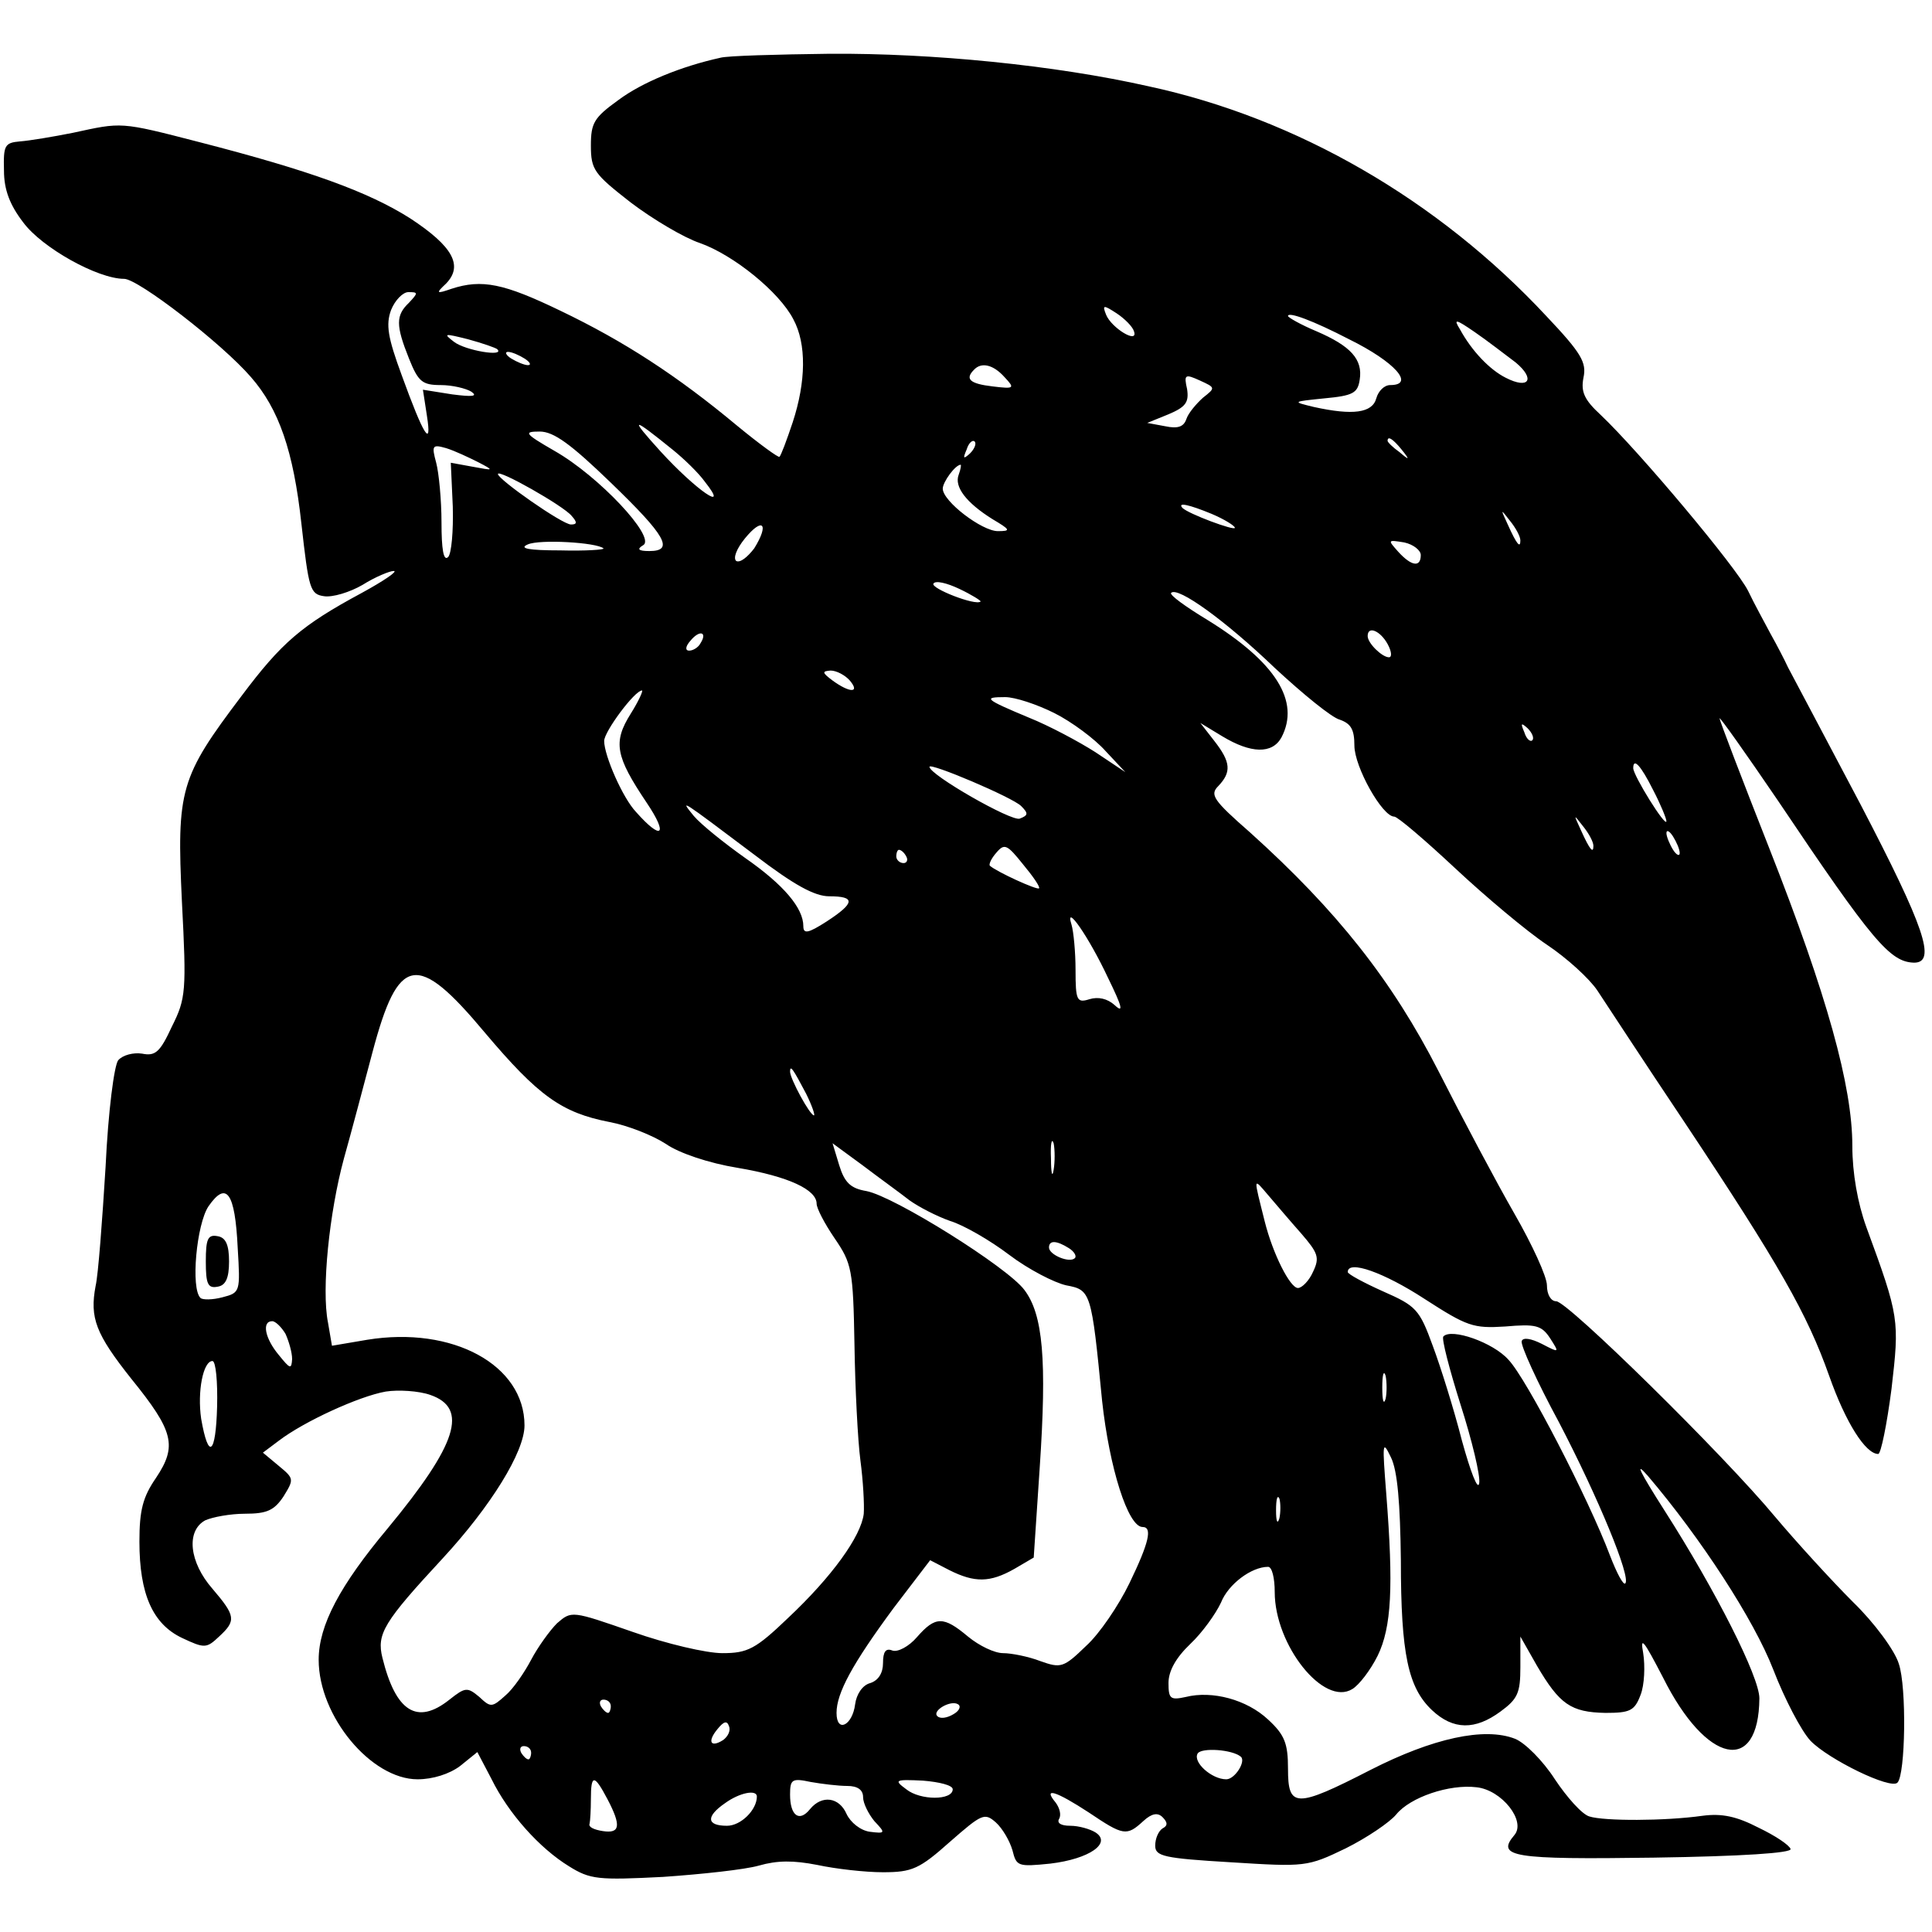 <?xml version="1.0" encoding="UTF-8" standalone="yes"?>
<svg version="1.0" xmlns="http://www.w3.org/2000/svg" width="100mm" height="100mm" viewBox="0 0 291 275" preserveAspectRatio="xMidYMid meet">
  <g transform="translate(0,275) scale(0.1,-0.1)" fill="#000000" stroke="none">
    <path d="M1085 2743 c-59 -13 -118 -37 -154 -64 -36 -26 -41 -34 -41 -68 0
-37 5 -43 60 -86 33 -25 80 -53 104 -61 51 -18 120 -74 141 -115 20 -37 19
-94 -1 -155 -9 -27 -18 -51 -20 -52 -1 -2 -30 19 -64 47 -90 75 -170 127 -266
173 -85 41 -118 48 -164 33 -23 -8 -24 -7 -8 8 26 27 10 56 -54 98 -63 40
-151 72 -318 115 -120 31 -116 30 -190 14 -30 -6 -66 -12 -80 -13 -23 -2 -25
-6 -24 -44 0 -29 9 -52 29 -78 28 -38 112 -85 152 -85 21 0 147 -97 191 -148
42 -48 64 -111 76 -221 11 -98 13 -106 34 -109 13 -2 39 6 58 17 19 12 41 21
47 21 7 0 -15 -15 -48 -33 -91 -49 -121 -75 -181 -155 -93 -123 -98 -141 -90
-310 7 -135 6 -146 -15 -188 -18 -39 -25 -45 -45 -41 -13 2 -29 -2 -36 -10 -6
-8 -15 -76 -19 -161 -5 -81 -11 -162 -15 -179 -9 -48 0 -72 54 -140 64 -79 69
-101 37 -149 -20 -29 -25 -49 -25 -96 0 -79 20 -124 64 -145 34 -16 37 -16 56
2 26 24 25 31 -10 72 -35 40 -40 87 -11 103 11 5 38 10 60 10 33 0 44 5 58 26
16 26 16 27 -7 46 l-24 20 24 18 c38 29 121 67 161 74 19 3 50 1 67 -5 58 -20
41 -74 -64 -201 -72 -86 -104 -146 -104 -198 0 -85 79 -180 149 -180 23 0 48
8 64 20 l26 21 21 -40 c26 -53 73 -105 117 -132 32 -20 44 -21 142 -16 58 4
123 11 144 17 28 8 52 8 88 1 28 -6 72 -11 99 -11 44 0 55 5 101 46 48 42 52
44 69 29 10 -9 21 -28 25 -42 6 -24 8 -25 57 -20 59 7 93 31 68 47 -8 5 -25
10 -38 10 -14 0 -20 4 -17 10 4 6 1 17 -5 25 -20 24 1 17 50 -15 52 -35 57
-36 82 -13 13 12 22 13 29 6 8 -8 8 -13 0 -17 -6 -4 -11 -15 -11 -26 0 -16 13
-19 114 -25 112 -7 115 -7 173 21 32 16 66 39 76 51 21 26 80 46 121 41 38 -4
75 -51 57 -72 -28 -33 -3 -37 210 -34 133 2 208 7 206 13 -2 6 -23 20 -48 32
-33 17 -55 22 -85 18 -57 -8 -148 -8 -170 -1 -11 3 -34 29 -52 56 -18 28 -45
55 -60 61 -46 18 -124 1 -218 -47 -113 -58 -124 -57 -124 2 0 38 -5 51 -30 74
-32 30 -84 44 -124 34 -23 -5 -26 -3 -26 21 0 18 11 38 33 59 18 17 38 45 46
62 11 28 46 54 71 54 6 0 10 -17 10 -38 0 -80 74 -173 117 -146 10 6 27 28 38
50 21 43 24 104 13 244 -6 77 -6 82 7 55 10 -20 14 -70 15 -155 0 -142 11
-192 47 -226 32 -30 65 -30 103 -2 26 19 30 28 30 67 l0 46 25 -44 c34 -58 51
-70 103 -71 37 0 44 3 53 27 6 15 7 44 4 63 -5 27 1 19 30 -37 65 -130 144
-147 145 -31 0 32 -65 161 -143 283 -37 58 -46 76 -25 52 80 -94 160 -217 189
-292 17 -44 42 -92 56 -107 27 -28 121 -74 131 -63 12 12 14 144 2 179 -6 20
-37 62 -69 93 -32 32 -85 90 -117 128 -78 94 -313 325 -330 325 -8 0 -14 10
-14 24 0 13 -22 61 -49 108 -27 47 -78 143 -114 214 -70 137 -153 242 -284
360 -56 49 -61 57 -48 70 20 21 19 36 -6 68 l-21 27 33 -20 c43 -26 75 -27 89
-2 29 55 -9 114 -111 177 -33 20 -58 38 -55 41 10 10 82 -42 156 -113 42 -39
86 -75 98 -78 17 -6 22 -15 22 -39 0 -32 42 -107 60 -107 5 0 46 -35 92 -78
46 -43 108 -95 138 -115 30 -20 64 -51 76 -69 12 -18 70 -107 131 -198 143
-215 185 -289 218 -382 25 -71 55 -118 74 -118 4 0 13 44 20 98 12 104 12 108
-38 244 -13 36 -21 81 -21 122 0 90 -38 227 -125 448 -41 104 -75 193 -75 196
0 3 39 -52 88 -124 143 -213 169 -243 205 -244 34 0 16 53 -81 239 -54 102
-103 195 -109 206 -5 11 -17 34 -26 50 -9 17 -25 46 -34 65 -18 36 -164 210
-222 265 -25 23 -30 35 -26 56 5 23 -3 37 -56 93 -163 175 -376 298 -599 346
-142 32 -326 50 -480 49 -80 -1 -154 -3 -165 -6z m-469 -369 c-20 -19 -20 -34
0 -84 14 -35 20 -40 48 -40 17 0 38 -5 46 -10 10 -7 2 -8 -29 -4 l-44 7 6 -39
c8 -51 -5 -30 -38 61 -21 57 -24 76 -16 98 6 15 18 27 26 27 15 0 15 -1 1 -16z
m1092 -43 c7 -20 -34 5 -42 25 -6 15 -4 15 16 2 12 -8 24 -20 26 -27z m324
-12 c69 -34 100 -69 62 -69 -9 0 -18 -9 -21 -20 -6 -22 -35 -26 -94 -13 -33 8
-33 8 16 13 43 4 50 8 53 28 5 31 -14 51 -65 73 -24 10 -43 21 -43 23 0 7 38
-7 92 -35z m251 -35 c30 -25 20 -41 -15 -23 -24 12 -51 40 -69 73 -10 16 -7
16 22 -4 19 -13 46 -34 62 -46z m-1534 20 c12 -12 -48 -2 -65 11 -17 13 -15
13 21 4 22 -6 42 -13 44 -15z m41 -14 c8 -5 11 -10 5 -10 -5 0 -17 5 -25 10
-8 5 -10 10 -5 10 6 0 17 -5 25 -10z m723 -28 c16 -17 15 -18 -18 -14 -34 4
-42 11 -28 25 11 12 29 8 46 -11z m299 -31 c-10 -9 -22 -23 -25 -32 -4 -12
-13 -15 -32 -11 l-27 5 32 13 c26 11 31 18 28 38 -5 22 -3 23 19 13 24 -11 24
-11 5 -26z m-798 -79 c16 -13 38 -34 48 -48 38 -48 -14 -12 -67 46 -48 53 -44
53 19 2z m-94 -49 c83 -80 96 -103 58 -103 -17 0 -19 3 -9 9 19 12 -67 104
-134 142 -45 26 -47 29 -22 29 21 0 47 -19 107 -77z m541 44 c-10 -9 -11 -8
-5 6 3 10 9 15 12 12 3 -3 0 -11 -7 -18z m650 6 c13 -16 12 -17 -3 -4 -10 7
-18 15 -18 17 0 8 8 3 21 -13z m-1391 -19 c25 -13 24 -13 -8 -7 l-33 6 3 -66
c1 -37 -2 -71 -7 -76 -7 -7 -10 12 -10 52 0 34 -4 75 -8 90 -7 26 -6 28 15 22
13 -4 34 -14 48 -21z m724 -19 c-7 -18 11 -42 51 -67 27 -16 28 -18 8 -18 -24
0 -83 45 -83 64 0 10 19 36 27 36 1 0 0 -7 -3 -15z m-583 -62 c9 -10 8 -13 -1
-13 -13 0 -110 68 -110 76 0 8 99 -48 111 -63z m964 3 c19 -8 35 -18 35 -21 0
-5 -70 21 -79 30 -8 9 10 5 44 -9z m465 -40 c0 -12 -5 -7 -19 24 -11 24 -11
24 3 6 9 -11 16 -24 16 -30z m-1154 -12 c-10 -13 -21 -22 -27 -19 -5 4 0 18
13 34 27 33 37 22 14 -15z m-227 0 c2 -2 -27 -4 -65 -3 -48 0 -63 3 -49 9 18
8 104 3 114 -6z m1231 -10 c0 -19 -14 -17 -34 5 -16 18 -16 18 9 14 14 -3 25
-12 25 -19z m-663 -70 c-7 -7 -76 20 -71 27 3 5 20 1 39 -8 19 -9 33 -18 32
-19z m-422 -63 c-3 -6 -11 -11 -17 -11 -6 0 -6 6 2 15 14 17 26 13 15 -4z
m1035 -1 c6 -11 7 -20 2 -20 -10 0 -32 21 -32 32 0 16 19 8 30 -12z m-810 -55
c16 -19 0 -19 -26 0 -16 12 -16 14 -3 15 9 0 22 -7 29 -15z m-330 -50 c-27
-43 -23 -64 24 -134 33 -49 23 -58 -16 -14 -20 21 -48 85 -48 107 0 14 46 76
57 76 2 0 -5 -16 -17 -35z m638 1 c26 -13 61 -39 77 -57 l30 -32 -45 30 c-25
16 -70 40 -100 52 -67 28 -70 31 -36 31 15 0 48 -11 74 -24z m720 -41 c-3 -3
-9 2 -12 12 -6 14 -5 15 5 6 7 -7 10 -15 7 -18z m-770 -99 c11 -11 11 -14 -2
-19 -12 -5 -136 66 -136 78 0 7 125 -46 138 -59z m952 24 c11 -21 20 -43 20
-47 -1 -10 -50 69 -50 80 0 16 11 5 30 -33z m-1353 -98 c59 -45 90 -62 112
-62 40 0 39 -10 -4 -38 -28 -18 -35 -19 -35 -7 0 27 -29 62 -88 103 -31 22
-66 50 -77 63 -22 27 -21 26 92 -59z m1263 14 c0 -12 -5 -7 -19 24 -11 24 -11
24 3 6 9 -11 16 -24 16 -30z m130 -11 c0 -5 -5 -3 -10 5 -5 8 -10 20 -10 25 0
6 5 3 10 -5 5 -8 10 -19 10 -25z m-965 -53 c-3 -3 -64 25 -74 34 -2 2 2 11 10
20 12 14 16 12 40 -18 15 -18 26 -34 24 -36z m-200 48 c3 -5 1 -10 -4 -10 -6
0 -11 5 -11 10 0 6 2 10 4 10 3 0 8 -4 11 -10z m304 -183 c21 -43 24 -54 10
-41 -11 10 -25 13 -38 9 -19 -6 -21 -2 -21 44 0 27 -3 58 -6 68 -11 35 26 -18
55 -80z m-939 -82 c81 -96 116 -121 188 -135 27 -5 65 -20 85 -33 20 -14 65
-29 108 -36 77 -13 119 -33 119 -54 0 -7 12 -30 27 -52 26 -38 28 -47 30 -160
1 -66 5 -145 9 -175 4 -30 6 -66 5 -80 -4 -34 -48 -95 -114 -157 -49 -47 -61
-53 -99 -53 -24 0 -84 14 -135 32 -92 32 -92 32 -114 13 -11 -11 -29 -36 -39
-55 -10 -19 -27 -44 -39 -54 -20 -18 -22 -18 -39 -2 -18 15 -21 15 -45 -4 -49
-39 -81 -18 -101 63 -9 36 2 54 91 150 72 78 123 160 123 200 0 91 -108 150
-237 129 l-53 -9 -6 35 c-10 50 2 166 24 247 11 39 30 111 43 160 39 147 67
152 169 30z m484 -92 c9 -18 14 -33 12 -33 -6 0 -36 55 -36 66 0 11 5 3 24
-33z m373 -115 c-2 -13 -4 -5 -4 17 -1 22 1 32 4 23 2 -10 2 -28 0 -40z m-217
-46 c14 -10 41 -24 61 -31 20 -6 60 -29 89 -51 29 -22 68 -42 86 -46 37 -7 38
-9 54 -174 11 -101 39 -190 61 -190 15 0 10 -23 -20 -85 -16 -33 -45 -76 -65
-94 -34 -33 -38 -34 -69 -23 -18 7 -44 12 -56 12 -13 0 -36 11 -53 25 -37 31
-49 31 -77 -1 -12 -14 -29 -23 -37 -20 -10 4 -14 -2 -14 -19 0 -15 -7 -26 -19
-30 -12 -3 -21 -17 -23 -32 -4 -32 -28 -44 -28 -13 0 30 24 74 86 158 l55 72
29 -15 c38 -19 61 -19 98 2 l29 17 9 135 c11 163 5 231 -23 268 -25 34 -196
141 -238 149 -24 4 -33 13 -41 39 l-10 33 45 -33 c25 -19 57 -42 71 -53z m590
-50 c25 -29 28 -36 18 -57 -6 -14 -17 -25 -23 -25 -12 0 -38 52 -50 100 -17
68 -18 67 5 40 12 -14 34 -40 50 -58z m-1602 -21 c4 -67 4 -68 -23 -75 -15 -4
-30 -4 -33 -1 -15 14 -6 111 12 138 27 39 40 21 44 -62z m1252 -1 c8 -5 12
-12 9 -15 -8 -8 -39 5 -39 16 0 11 11 11 30 -1z m535 -76 c65 -42 74 -45 122
-42 46 4 55 2 68 -18 14 -22 14 -22 -13 -8 -16 8 -28 10 -30 4 -2 -6 23 -61
56 -122 59 -113 109 -234 100 -243 -3 -3 -13 16 -23 42 -32 85 -126 267 -153
295 -23 26 -86 48 -98 35 -3 -3 9 -49 26 -103 17 -53 30 -107 28 -118 -2 -12
-13 17 -26 64 -12 47 -32 111 -44 143 -20 55 -25 60 -75 82 -29 13 -53 26 -53
29 0 19 55 -1 115 -40z m-1715 -53 c5 -11 10 -28 10 -38 -1 -16 -3 -15 -20 6
-21 25 -26 51 -10 51 5 0 14 -9 20 -19z m-103 -110 c-2 -72 -13 -81 -24 -18
-6 41 3 87 17 87 5 0 8 -31 7 -69z m1760 12 c-3 -10 -5 -2 -5 17 0 19 2 27 5
18 2 -10 2 -26 0 -35z m-160 -180 c-3 -10 -5 -4 -5 12 0 17 2 24 5 18 2 -7 2
-21 0 -30z m-1007 -283 c0 -5 -2 -10 -4 -10 -3 0 -8 5 -11 10 -3 6 -1 10 4 10
6 0 11 -4 11 -10z m516 -12 c-10 -6 -20 -7 -24 -3 -9 8 20 25 31 18 5 -3 2
-10 -7 -15z m-347 -39 c-19 -12 -24 -2 -8 17 9 11 14 13 17 4 3 -7 -2 -16 -9
-21z m-289 -19 c0 -5 -2 -10 -4 -10 -3 0 -8 5 -11 10 -3 6 -1 10 4 10 6 0 11
-4 11 -10z m1069 -6 c8 -7 -9 -34 -22 -34 -22 0 -51 26 -43 39 6 9 52 6 65 -5z
m-954 -64 c21 -40 19 -52 -7 -48 -13 2 -22 6 -20 11 1 4 2 21 2 37 0 38 5 38
25 0z m361 20 c16 0 24 -6 24 -17 0 -9 8 -25 17 -36 17 -18 17 -19 -7 -16 -14
2 -29 14 -35 27 -11 25 -37 29 -55 7 -16 -20 -30 -10 -30 22 0 23 3 25 31 19
17 -3 42 -6 55 -6z m159 -5 c0 -17 -49 -17 -70 0 -19 14 -17 15 25 13 25 -2
45 -7 45 -13z m-295 -11 c0 -20 -24 -44 -45 -44 -31 0 -32 14 -3 34 22 16 48
21 48 10z"/>
    <path d="M310 930 c0 -34 3 -41 18 -38 12 2 17 13 17 38 0 25 -5 36 -17 38
-15 3 -18 -4 -18 -38z"/>
  </g>
</svg>